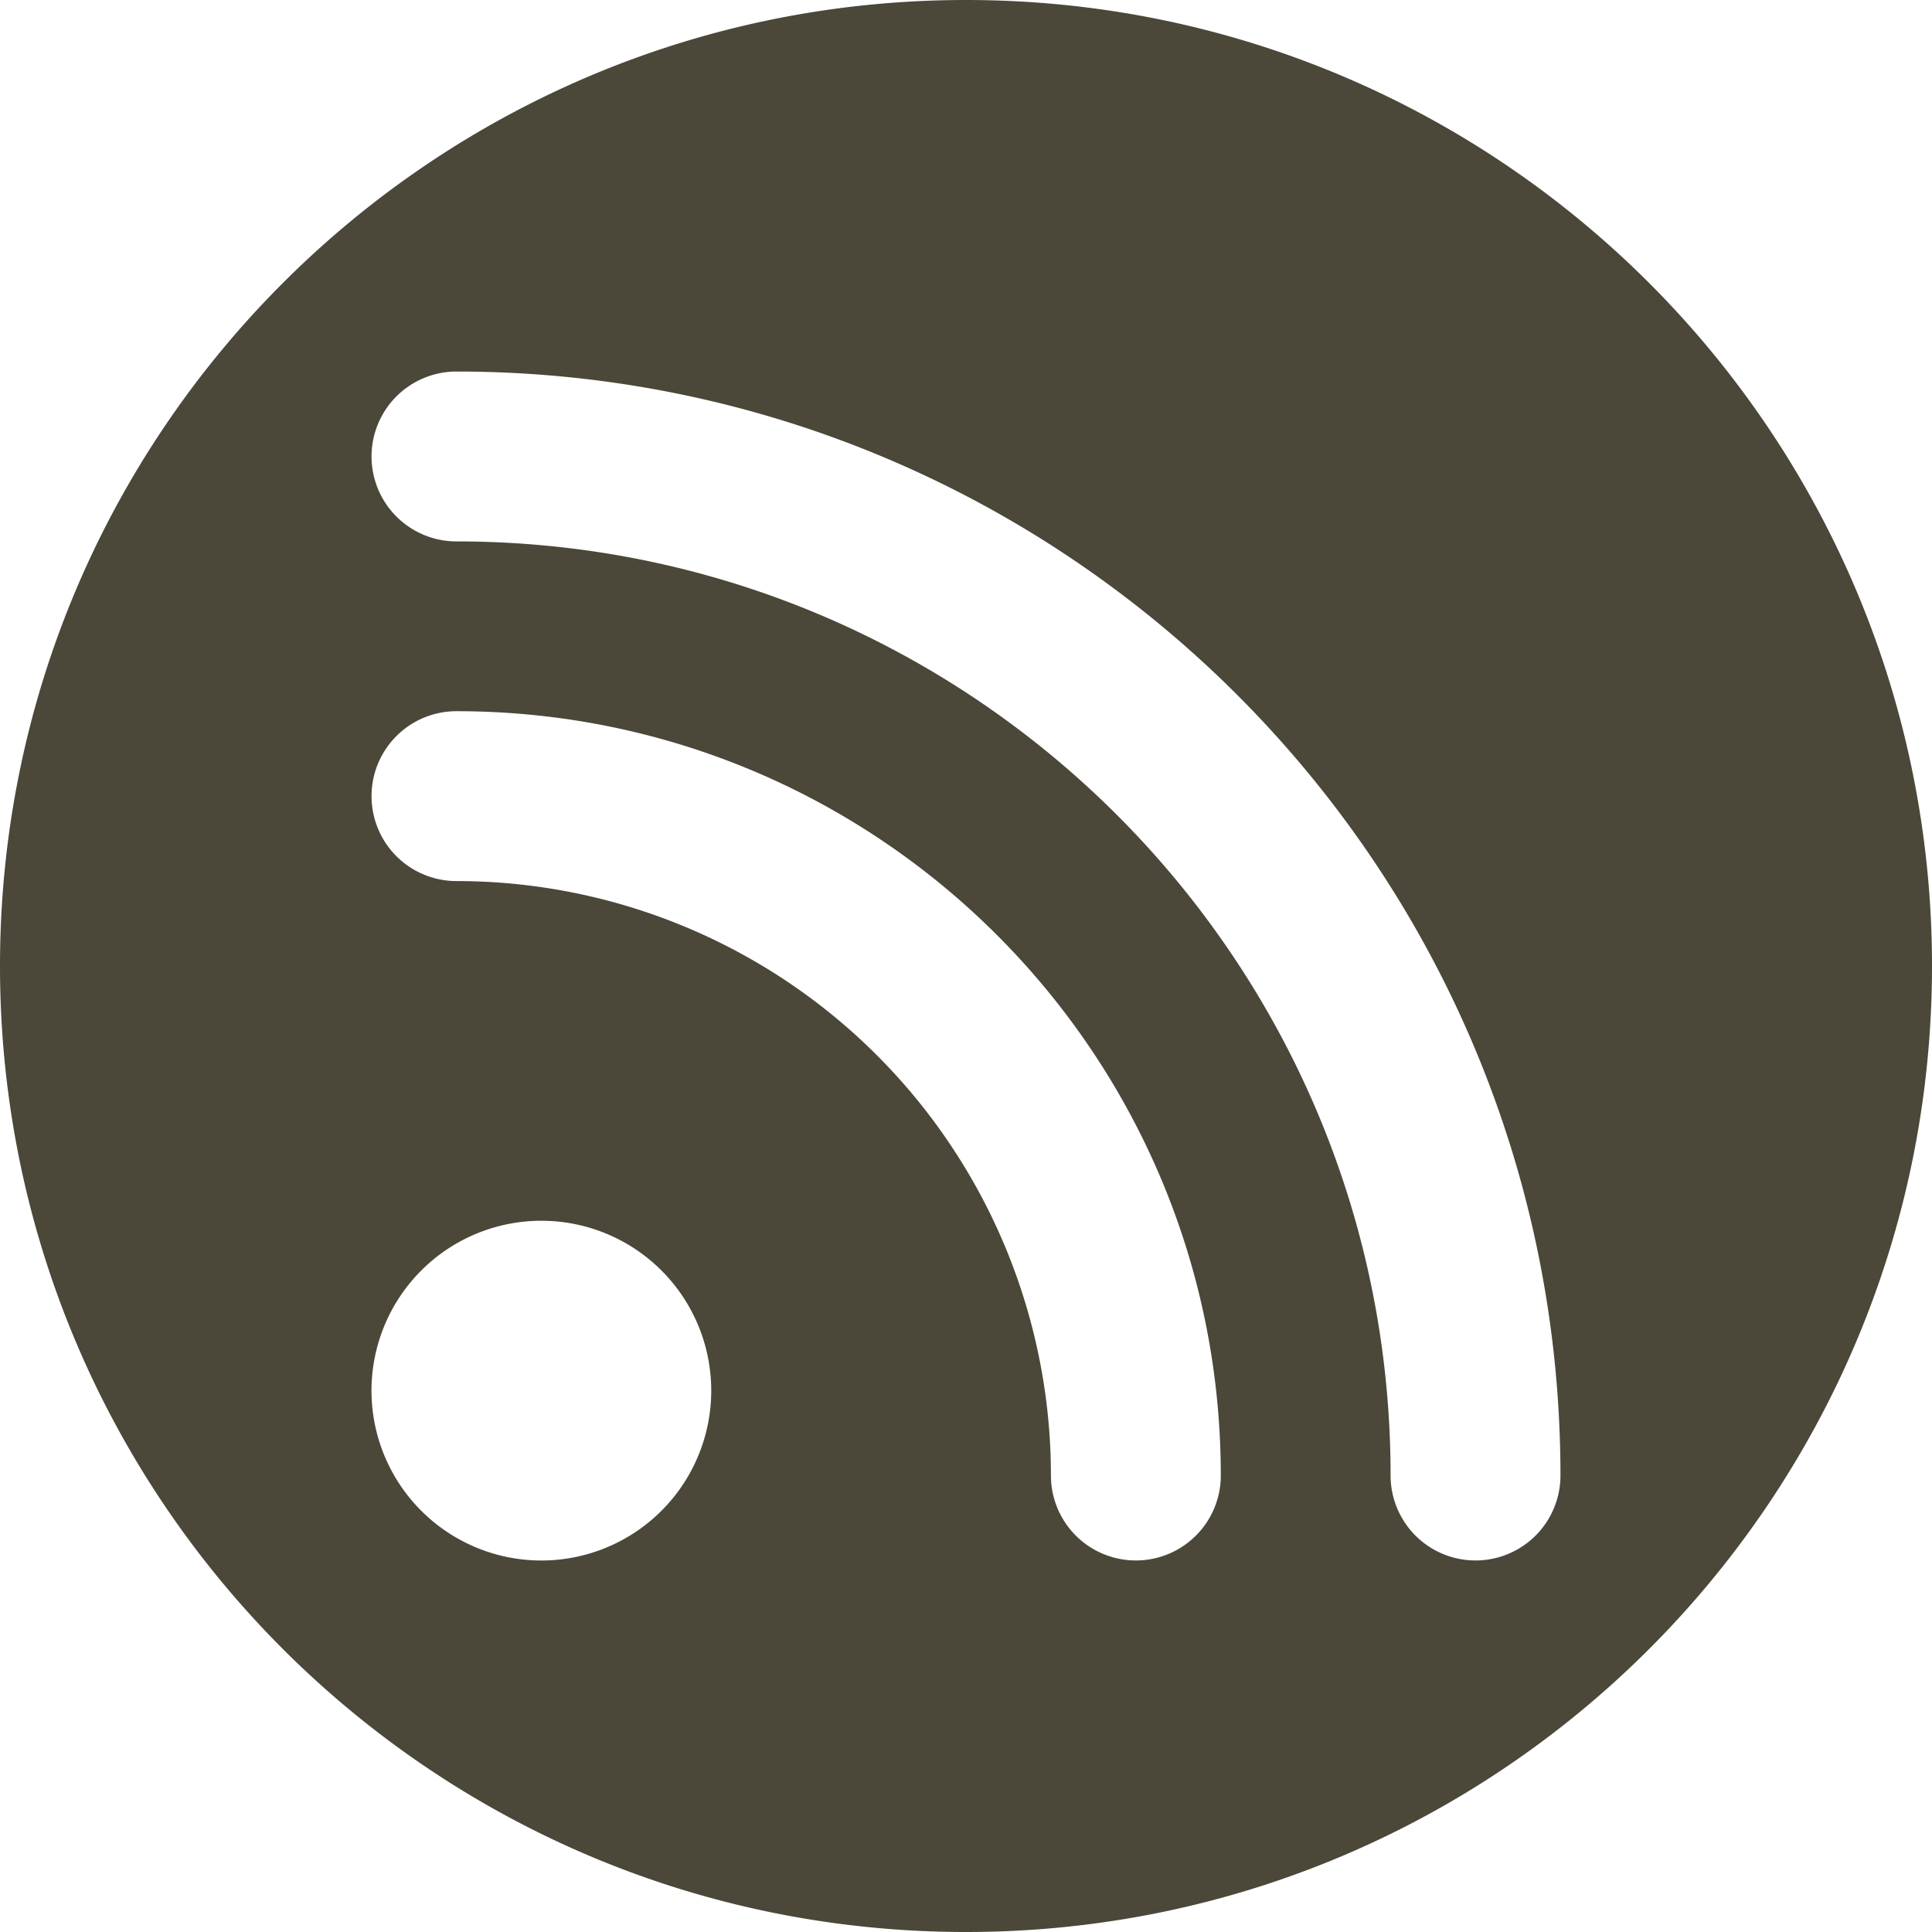<svg xmlns="http://www.w3.org/2000/svg" width="26" fill="none" viewBox="0 0 26 26">
  <path fill="#4B4739" fill-rule="evenodd" d="M13 26c7.18 0 13-5.82 13-13S20.18 0 13 0 0 5.82 0 13s5.82 13 13 13ZM6.143 5a1.142 1.142 0 1 0 0 2.286c6.943 0 12.571 5.628 12.571 12.571a1.142 1.142 0 1 0 2.286 0C21 11.65 14.35 5 6.143 5Zm-.474 12.098a2.286 2.286 0 1 0 3.233 3.233 2.286 2.286 0 0 0-3.233-3.233Zm10.76 2.76c0-5.683-4.604-10.287-10.286-10.287a1.142 1.142 0 1 0 0 2.286 8 8 0 0 1 8 8 1.142 1.142 0 1 0 2.286 0Z" clip-rule="evenodd"/>
</svg>
